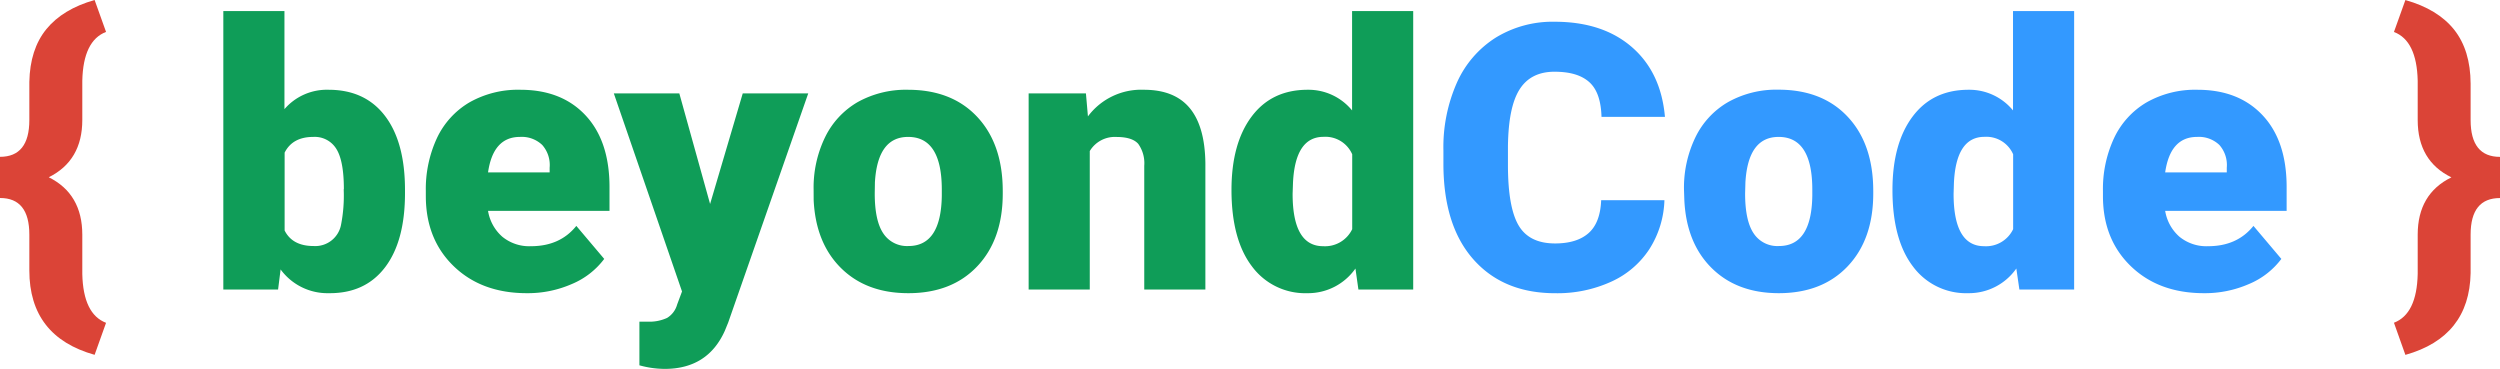 <svg xmlns="http://www.w3.org/2000/svg" viewBox="0 0 572.6 84.46"><defs><style>.cls-1{fill:#db4437;}.cls-2{fill:#0f9d58;}.cls-3{fill:#39f;}</style></defs><g id="Layer_2" data-name="Layer 2"><g id="Layer_1-2" data-name="Layer 1"><path class="cls-1" d="M45.22,88.41Q30.28,84.21,30.27,69.1V60.88q0-8.4-6.72-8.39V43.06q6.72,0,6.72-8.43V25.91q.14-7.47,3.89-12.08T45.22,7.14l2.62,7.31q-5.23,2-5.44,11.17v9q0,9.3-7.68,13.12,7.68,3.82,7.68,13.17v9q.21,9.17,5.44,11.17Z" transform="translate(-23.55 -7.14)"/><path class="cls-2" d="M116.31,51.37q0,11-4.57,17T98.87,74.29a13.3,13.3,0,0,1-11.05-5.44l-.58,4.61H74.7V9.68h14V32.14A12.8,12.8,0,0,1,98.79,27.7q8.38,0,12.95,6t4.57,16.94Zm-14-.9q0-6.47-1.72-9.22a5.79,5.79,0,0,0-5.29-2.75q-4.74,0-6.56,3.6V59.93q1.78,3.56,6.64,3.56a6,6,0,0,0,6.27-4.81A34.72,34.72,0,0,0,102.27,50.47Z" transform="translate(-23.55 -7.14)"/><path class="cls-2" d="M144.21,74.29q-10.34,0-16.73-6.17t-6.4-16.05V50.91a27.67,27.67,0,0,1,2.56-12.17,18.71,18.71,0,0,1,7.45-8.16,22.54,22.54,0,0,1,11.63-2.88q9.47,0,14.95,5.87T163.15,50v5.43H135.33a10,10,0,0,0,3.28,5.94,9.73,9.73,0,0,0,6.56,2.16q6.65,0,10.38-4.65l6.39,7.56a17.85,17.85,0,0,1-7.41,5.75A25.16,25.16,0,0,1,144.21,74.29ZM142.63,38.5q-6.13,0-7.3,8.13h14.11V45.55a6.91,6.91,0,0,0-1.7-5.21A6.78,6.78,0,0,0,142.63,38.5Z" transform="translate(-23.55 -7.14)"/><path class="cls-2" d="M186.19,53.86l7.48-25.33h15L190.34,81l-.78,1.91q-3.92,8.73-13.79,8.72a21.94,21.94,0,0,1-5.77-.82v-10h1.83a9.67,9.67,0,0,0,4.5-.85,5.19,5.19,0,0,0,2.31-3.06l1.12-3L164.14,28.53h15Z" transform="translate(-23.55 -7.14)"/><path class="cls-2" d="M209.9,50.58a26.42,26.42,0,0,1,2.62-12A18.77,18.77,0,0,1,220,30.52a22.68,22.68,0,0,1,11.51-2.82q10.08,0,15.9,6.25t5.81,17v.5q0,10.5-5.83,16.67t-15.8,6.17q-9.6,0-15.41-5.75t-6.27-15.6Zm14,.87c0,4.15.65,7.2,1.95,9.13a6.49,6.49,0,0,0,5.77,2.91q7.47,0,7.64-11.5V50.58q0-12.09-7.72-12.08-7,0-7.6,10.42Z" transform="translate(-23.55 -7.14)"/><path class="cls-2" d="M272.27,28.53l.46,5.27a15.22,15.22,0,0,1,12.83-6.1q7,0,10.48,4.19t3.59,12.63V73.46h-14V45.1a7.63,7.63,0,0,0-1.37-5q-1.38-1.59-5-1.59a6.68,6.68,0,0,0-6.11,3.23V73.46h-14V28.53Z" transform="translate(-23.55 -7.14)"/><path class="cls-2" d="M305.61,50.66q0-10.66,4.61-16.82t12.87-6.14a12.92,12.92,0,0,1,10.14,4.73V9.68h14V73.46H334.68L334,68.64a13.24,13.24,0,0,1-11,5.65,15.15,15.15,0,0,1-12.71-6.15Q305.62,62,305.61,50.66Zm14,.87q0,12,7,12a6.9,6.9,0,0,0,6.65-3.9V42.48a6.7,6.7,0,0,0-6.56-4q-6.48,0-7,10.46Z" transform="translate(-23.55 -7.14)"/><path class="cls-3" d="M404.77,53a22,22,0,0,1-3.41,11.14,20.48,20.48,0,0,1-8.74,7.5,29.75,29.75,0,0,1-12.85,2.66q-11.91,0-18.77-7.77T354.15,44.6v-3a36.45,36.45,0,0,1,3.1-15.55,23.46,23.46,0,0,1,8.9-10.3,24.89,24.89,0,0,1,13.46-3.63q11,0,17.69,5.79t7.59,16H390.36c-.11-3.69-1-6.33-2.78-7.94s-4.4-2.4-8-2.4-6.29,1.35-8,4.07-2.57,7-2.65,13v4.28q0,9.68,2.43,13.83t8.36,4.15q5,0,7.68-2.37T390.28,53Z" transform="translate(-23.55 -7.14)"/><path class="cls-3" d="M409.25,50.58a26.55,26.55,0,0,1,2.62-12,18.73,18.73,0,0,1,7.52-8.08,22.64,22.64,0,0,1,11.5-2.82q10.08,0,15.9,6.25t5.81,17v.5q0,10.5-5.83,16.67T431,74.29q-9.59,0-15.4-5.75t-6.27-15.6Zm14,.87c0,4.15.65,7.2,1.95,9.13A6.49,6.49,0,0,0,431,63.49q7.47,0,7.64-11.5V50.58q0-12.09-7.72-12.08-7,0-7.6,10.42Z" transform="translate(-23.55 -7.14)"/><path class="cls-3" d="M457,50.66q0-10.66,4.61-16.82t12.87-6.14a12.92,12.92,0,0,1,10.13,4.73V9.68h14V73.46H486.07l-.7-4.82a13.25,13.25,0,0,1-11,5.65,15.13,15.13,0,0,1-12.7-6.15Q457,62,457,50.66Zm14,.87q0,12,7,12a6.88,6.88,0,0,0,6.64-3.9V42.48a6.69,6.69,0,0,0-6.56-4q-6.48,0-7,10.46Z" transform="translate(-23.55 -7.14)"/><path class="cls-3" d="M528.34,74.29q-10.33,0-16.73-6.17t-6.4-16.05V50.91a27.53,27.53,0,0,1,2.56-12.17,18.71,18.71,0,0,1,7.45-8.16,22.54,22.54,0,0,1,11.63-2.88q9.46,0,14.95,5.87T547.28,50v5.43H519.46a10,10,0,0,0,3.28,5.94,9.75,9.75,0,0,0,6.56,2.16q6.65,0,10.38-4.65l6.39,7.56a17.85,17.85,0,0,1-7.41,5.75A25.16,25.16,0,0,1,528.34,74.29ZM526.76,38.5q-6.13,0-7.3,8.13h14.11V45.55a6.91,6.91,0,0,0-1.7-5.21A6.78,6.78,0,0,0,526.76,38.5Z" transform="translate(-23.55 -7.14)"/><path class="cls-1" d="M571.86,81.06q5.24-2,5.44-11.17v-9q0-9.35,7.72-13.13Q577.3,44,577.3,34.63v-9q-.21-9.18-5.44-11.17l2.62-7.31q7.42,2.09,11.17,6.79c2.49,3.15,3.75,7.26,3.77,12.36v8.34q0,8.43,6.73,8.43v9.43q-6.72,0-6.73,8.34v8.85q-.28,14.61-14.94,18.73Z" transform="translate(-23.55 -7.14)"/></g></g></svg>